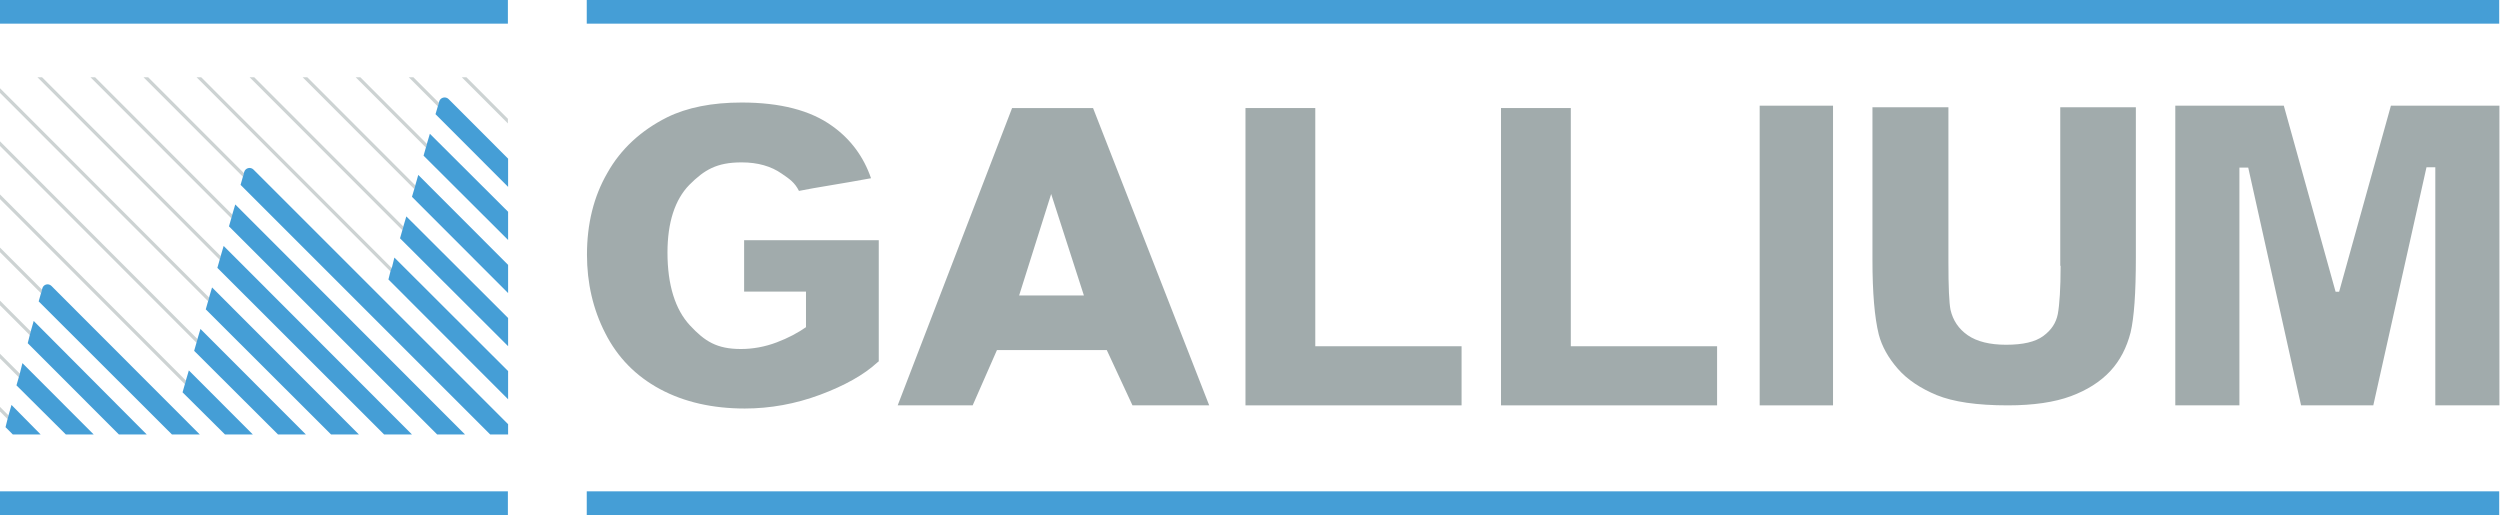 <svg width="3170" height="653" viewBox="0 0 3170 653" fill="none" xmlns="http://www.w3.org/2000/svg">
<path d="M10.93 526.863L0 515.921V521.813L9.668 531.493L10.93 526.863Z" fill="#CDD3D3"/>
<path d="M25.222 473.834L0 448.582V454.474L23.961 478.463L25.222 473.834Z" fill="#CDD3D3"/>
<path d="M39.094 420.384L0 381.243V387.135L37.833 425.013L39.094 420.384Z" fill="#CDD3D3"/>
<path d="M53.386 367.354L0 313.904V319.796L52.125 371.984L53.386 367.354Z" fill="#CDD3D3"/>
<path d="M235.825 482.672L0 246.566V252.458L234.564 487.302L235.825 482.672Z" fill="#CDD3D3"/>
<path d="M250.538 430.064L0 179.227V185.119L249.277 434.693L250.538 430.064Z" fill="#CDD3D3"/>
<path d="M265.251 377.455L0 111.889V117.781L263.99 382.085L265.251 377.455Z" fill="#CDD3D3"/>
<path d="M279.963 324.847L53.386 98H47.501L278.702 329.477L279.963 324.847Z" fill="#CDD3D3"/>
<path d="M294.676 272.239L120.645 98H114.76L293.415 276.868L294.676 272.239Z" fill="#CDD3D3"/>
<path d="M309.389 219.63L187.903 98H182.018L308.128 224.26L309.389 219.63Z" fill="#CDD3D3"/>
<path d="M496.872 339.998L255.162 98H249.277L495.19 344.207L496.872 339.998Z" fill="#CDD3D3"/>
<path d="M511.585 287.39L322.42 98H316.535L510.324 292.019L511.585 287.39Z" fill="#CDD3D3"/>
<path d="M526.718 235.203L389.679 98H383.794L525.457 239.832L526.718 235.203Z" fill="#CDD3D3"/>
<path d="M541.431 182.594L456.937 98H451.052L540.17 187.224L541.431 182.594Z" fill="#CDD3D3"/>
<path d="M556.564 130.407L524.196 98H518.311L555.303 135.036L556.564 130.407Z" fill="#CDD3D3"/>
<path d="M644 150.608L591.454 98H585.569L644 156.5V150.608Z" fill="#CDD3D3"/>
<path d="M53.661 365.732L52.4 370.362L49.037 382.146L218.024 550.913H232.736H238.621H253.334L65.187 362.542C61.411 358.761 54.955 360.549 53.661 365.732Z" fill="#459ED6"/>
<path d="M11.204 525.241L9.943 529.87L7 541.654L16.248 550.913H30.961H36.846H51.559L14.567 513.456L11.204 525.241Z" fill="#459ED6"/>
<path d="M25.496 472.211L24.235 476.841L20.872 488.625L83.506 550.913H98.219H104.104H118.817L28.438 460.427L25.496 472.211Z" fill="#459ED6"/>
<path d="M39.368 418.761L38.107 423.391L35.164 435.175L150.765 550.913H165.478H171.363H186.076L42.731 406.977L39.368 418.761Z" fill="#459ED6"/>
<path d="M236.099 481.05L234.838 485.679L231.475 497.463L285.282 550.913H299.995H305.88H320.593L239.462 469.686L236.099 481.05Z" fill="#459ED6"/>
<path d="M250.812 428.441L249.551 433.071L246.188 444.855L352.54 550.913H367.253H373.138H387.851L254.175 417.078L250.812 428.441Z" fill="#459ED6"/>
<path d="M265.525 375.833L264.264 380.462L260.901 392.247L419.799 550.913H434.512H440.397H455.11L268.888 364.47L265.525 375.833Z" fill="#459ED6"/>
<path d="M280.238 323.225L278.976 327.854L275.614 339.638L487.057 550.913H501.77H507.655H522.368L283.6 311.861L280.238 323.225Z" fill="#459ED6"/>
<path d="M294.95 270.616L293.689 275.246L290.326 287.03L554.316 550.913H569.029H574.914H589.627L298.313 259.253L294.95 270.616Z" fill="#459ED6"/>
<path d="M309.663 218.008L308.402 222.638L305.039 234.422L621.574 550.913H636.287H642.172H644.274V537.867L321.406 215.024C317.626 211.245 311.18 212.883 309.663 218.008Z" fill="#459ED6"/>
<path d="M497.146 338.376L495.465 342.584L492.522 354.369L644.274 506.302V491.571V485.679V470.528L500.089 326.592L497.146 338.376Z" fill="#459ED6"/>
<path d="M511.859 285.767L510.598 290.397L507.235 302.181L644.274 438.963V424.233V418.34V403.189L515.222 274.404L511.859 285.767Z" fill="#459ED6"/>
<path d="M526.992 233.58L525.731 238.21L522.368 249.573L644.274 371.624V356.894V351.002V335.851L530.355 221.796L526.992 233.58Z" fill="#459ED6"/>
<path d="M541.705 180.972L540.444 185.601L537.081 197.386L644.274 304.286V289.555V283.663V268.512L545.068 169.608L541.705 180.972Z" fill="#459ED6"/>
<path d="M568.861 125.671C564.978 121.783 558.346 123.5 556.838 128.784L555.577 133.414L552.214 144.777L644.274 236.947V222.217V216.325V201.173L568.861 125.671Z" fill="#459ED6"/>
<rect y="623" width="644" height="30" fill="#459ED6"/>
<rect x="744" y="623" width="2425" height="30" fill="#459ED6"/>
<rect width="644" height="30" fill="#459ED6"/>
<rect x="744" width="2425" height="30" fill="#459ED6"/>
<path d="M1283.33 137L1138.27 514H1233.34L1264.14 443.871H1403.39L1435.97 514H1533.27L1385.99 137H1283.33ZM1374.38 374.635H1292.26L1332.87 245.991L1374.38 374.635Z" fill="#A1ABAC"/>
<path d="M1667.78 137H1579.27V514H1853.27V439.046H1667.78V137Z" fill="#A1ABAC"/>
<path d="M1991.78 137H1903.27V514H2177.27V439.046H1991.78V137Z" fill="#A1ABAC"/>
<path d="M2324.27 134H2231.27V514H2324.27V134Z" fill="#A1ABAC"/>
<path d="M2612.85 337.064C2612.85 365.66 2611.51 386.213 2609.28 398.277C2607.05 409.447 2601.25 418.383 2591 425.979C2580.74 433.574 2565.13 437.149 2543.73 437.149C2523.21 437.149 2506.72 433.128 2495.12 425.085C2483.53 417.043 2476.39 406.319 2473.27 392.915C2471.49 383.979 2470.59 363.872 2470.59 332.596V136H2374.27V329.468C2374.27 371.021 2376.95 402.745 2382.3 424.191C2386.31 439.383 2394.34 453.681 2406.38 467.532C2418.42 481.383 2435.37 492.553 2455.88 501.043C2476.84 509.532 2506.27 514 2545.96 514C2578.51 514 2605.27 509.979 2625.78 502.383C2646.29 494.787 2663.24 484.064 2675.72 470.66C2688.21 457.255 2696.68 440.723 2701.59 421.511C2706.04 402.745 2708.27 371.468 2708.27 326.787V136H2612.4V337.064H2612.85Z" fill="#A1ABAC"/>
<path d="M3031.68 134L2966.01 369.939H2961.54L2895.87 134H2758.27V514H2839.58V212.498H2850.75L2917.76 514H3009.34L3076.8 212.052H3087.97V514H3169.27V134H3031.68Z" fill="#A1ABAC"/>
<path d="M943.539 369.765H1022V414.861C1011.74 422.005 999.262 428.702 984.997 434.06C969.84 439.864 954.238 442.543 939.527 442.543C908.768 442.543 893.612 432.72 874.889 412.628C856.166 392.536 846.359 361.282 846.359 320.205C846.359 282.253 855.72 253.231 873.997 234.479C893.166 215.28 908.768 205.903 940.419 205.903C960.925 205.903 977.865 210.815 991.238 220.191C1001.05 226.888 1007.73 231.353 1013.08 242.069C1034.92 237.604 1066.13 233.139 1104.47 225.995C1095.11 198.759 1078.61 176.435 1055.43 159.915C1027.79 139.823 989.009 130 940.419 130C902.973 130 871.322 136.251 845.913 148.753C812.925 165.273 787.069 188.937 770.13 219.298C752.744 249.213 744.274 284.039 744.274 322.884C744.274 358.603 751.852 392.09 767.455 422.451C783.057 453.259 806.238 476.923 836.997 493.443C867.756 509.963 903.865 518 944.431 518C976.527 518 1008.62 512.196 1039.83 500.587C1071.03 488.978 1095.55 475.137 1112.05 459.956L1114.27 458.17V304.578H943.539V369.765Z" fill="#A1ABAC"/>
</svg>
